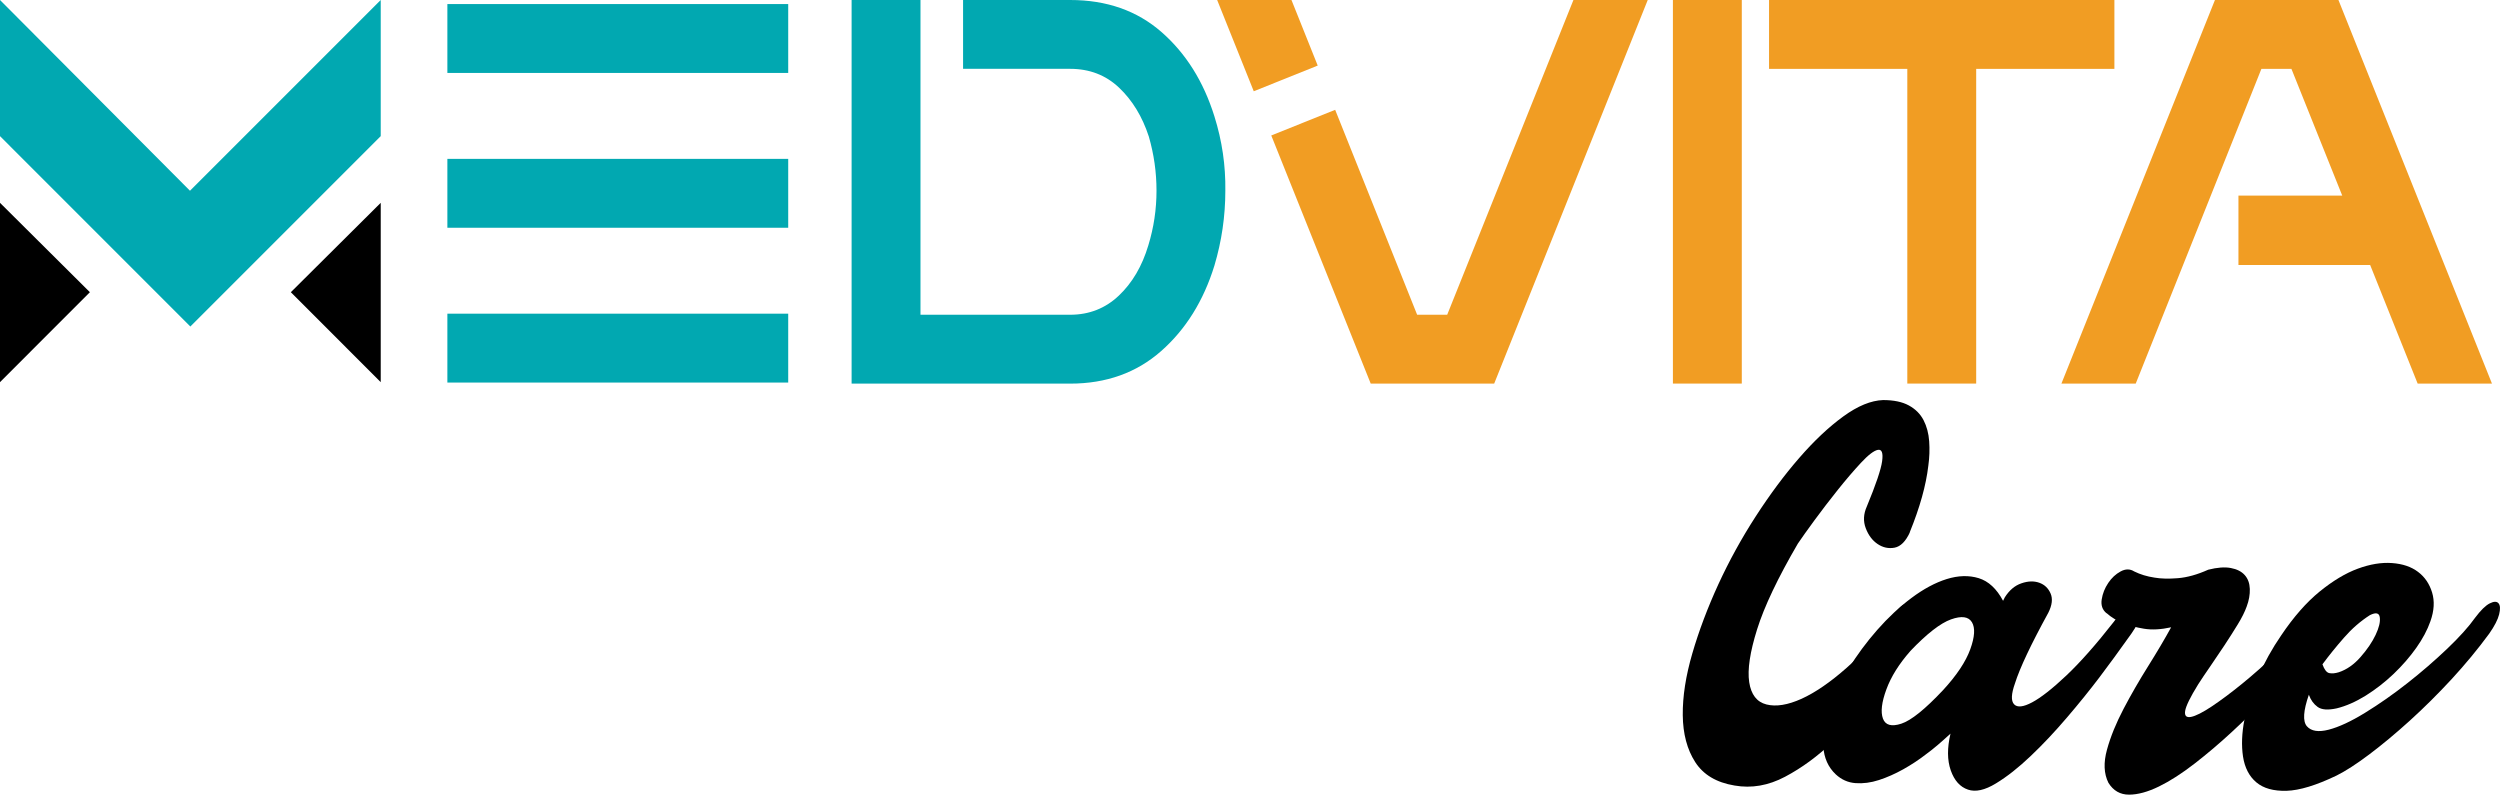 <?xml version="1.0" encoding="UTF-8"?>
<svg id="Layer_2" data-name="Layer 2" xmlns="http://www.w3.org/2000/svg" viewBox="0 0 492.54 156.56">
  <defs>
    <style>
      .cls-1 {
        fill: #f19d23;
      }

      .cls-2 {
        fill: #01a8b1;
      }
    </style>
  </defs>
  <g id="Layer_1-2" data-name="Layer 1">
    <g>
      <path class="cls-2" d="m189.74,13.57V0h21.1c7.18,0,13.17,2.1,17.98,6.3,4.81,4.2,8.29,9.74,10.44,16.63,1.51,4.81,2.22,9.69,2.15,14.64,0,5.03-.72,9.94-2.15,14.75-2.15,6.96-5.65,12.58-10.5,16.85-4.84,4.27-10.82,6.41-17.92,6.41h-43.06V0h13.57v62.01h29.5c3.73,0,6.93-1.26,9.58-3.77,2.65-2.51,4.59-5.81,5.81-9.9,1.08-3.52,1.61-7.11,1.61-10.77s-.5-7.14-1.51-10.66c-1.29-3.95-3.25-7.16-5.87-9.64-2.62-2.48-5.83-3.71-9.64-3.71h-21.1Z"/>
      <path class="cls-1" d="m239.8,0h14.64l5.17,12.92-12.6,5.06L239.8,0Zm23.25,21.64l16.15,40.37h5.92L309.99,0h14.64l-30.25,75.57h-24.33l-19.59-48.88,12.6-5.06Z"/>
      <rect class="cls-1" x="329.59" y="0" width="13.57" height="75.57"/>
      <polygon class="cls-1" points="416.57 0 416.57 13.57 389.34 13.57 389.34 75.57 375.77 75.57 375.77 13.57 348.53 13.57 348.53 0 416.57 0"/>
      <polygon class="cls-1" points="420.77 75.58 406.13 75.58 436.38 0 460.71 0 490.96 75.58 476.32 75.58 466.96 52.21 441.01 52.21 441.01 38.54 461.46 38.54 451.45 13.57 445.53 13.57 420.77 75.58"/>
      <path d="m376.27,104.89c-.82,1.78-1.82,2.78-3.01,3.01-1.19.22-2.3-.02-3.34-.72-1.04-.7-1.82-1.74-2.34-3.12-.52-1.37-.45-2.8.22-4.29,1.78-4.3,2.79-7.28,3.01-8.91.22-1.63-.06-2.38-.84-2.23-.78.15-1.89,1-3.34,2.56-1.45,1.56-2.97,3.34-4.57,5.34-1.6,2-3.12,3.99-4.57,5.96-1.45,1.97-2.54,3.51-3.29,4.62-3.94,6.76-6.61,12.38-8.02,16.87-1.41,4.49-1.93,7.96-1.56,10.41.37,2.45,1.5,3.92,3.4,4.4,1.89.48,4.19.11,6.9-1.11,2.71-1.23,5.68-3.27,8.91-6.12,3.23-2.86,6.4-6.4,9.52-10.64.89-1.34,1.62-1.95,2.17-1.84.56.11.93.65,1.11,1.61.18.97.15,2.19-.11,3.67-.26,1.49-.84,2.9-1.73,4.23-1.49,2.38-3.41,5.2-5.79,8.46-2.38,3.27-5.03,6.31-7.96,9.13-2.93,2.82-6.05,5.1-9.35,6.85-3.3,1.75-6.62,2.32-9.97,1.73-3.56-.59-6.14-2.13-7.74-4.62-1.6-2.49-2.41-5.57-2.45-9.24-.04-3.67.59-7.74,1.89-12.19,1.3-4.46,3.01-8.98,5.12-13.59,2.12-4.6,4.57-9.06,7.35-13.36,2.78-4.3,5.64-8.15,8.57-11.52,2.93-3.38,5.83-6.11,8.69-8.19,2.86-2.08,5.47-3.15,7.85-3.23,2.08,0,3.77.35,5.07,1.06,1.3.71,2.26,1.67,2.9,2.9.63,1.22,1,2.62,1.11,4.18.11,1.56.06,3.16-.17,4.79-.45,3.86-1.67,8.24-3.67,13.14"/>
      <path d="m394.64,118.37l.33-.67c.89-1.41,1.98-2.34,3.29-2.78,1.3-.45,2.47-.48,3.51-.11,1.04.37,1.78,1.08,2.23,2.12.45,1.04.3,2.3-.45,3.79-3.42,6.24-5.61,10.88-6.57,13.92-.74,2.08-.8,3.45-.17,4.12.63.67,1.82.54,3.56-.39,1.74-.93,3.99-2.69,6.74-5.29,2.75-2.6,5.86-6.12,9.35-10.58,1.04-1.48,1.99-2.47,2.84-2.95.85-.48,1.5-.57,1.95-.28.45.3.59.93.45,1.89-.15.97-.74,2.19-1.78,3.67-2.38,3.34-4.49,6.24-6.35,8.69-1.86,2.45-3.97,5.07-6.35,7.85-2.38,2.79-4.75,5.31-7.13,7.57-2.38,2.27-4.66,4.07-6.85,5.4-2.19,1.34-4.03,1.74-5.51,1.23-1.56-.52-2.69-1.78-3.4-3.79-.7-2.01-.72-4.42-.05-7.24-.89.82-1.73,1.56-2.51,2.23-.78.67-1.58,1.3-2.39,1.89-1.34,1.04-2.8,2-4.4,2.9-1.6.89-3.19,1.6-4.79,2.12-1.6.52-3.14.72-4.62.61-1.49-.11-2.78-.69-3.9-1.73-1.49-1.41-2.3-3.23-2.45-5.46-.15-2.23.22-4.66,1.11-7.3.89-2.63,2.17-5.31,3.84-8.02,1.67-2.71,3.56-5.27,5.68-7.68,2.12-2.41,4.36-4.51,6.74-6.29,2.38-1.78,4.69-3.02,6.96-3.73,2.26-.7,4.36-.76,6.29-.17,1.93.6,3.53,2.08,4.79,4.45m-18.26,9.91c-2.23,2.53-3.81,5.05-4.73,7.57-.93,2.52-1.15,4.44-.67,5.74.48,1.3,1.69,1.63,3.62,1,1.93-.63,4.68-2.84,8.24-6.63,2.67-2.9,4.45-5.57,5.34-8.02.89-2.45,1-4.23.33-5.34-.67-1.11-2.04-1.3-4.12-.56-2.08.74-4.75,2.82-8.02,6.24"/>
      <path d="m415.02,120.82c-.82-.67-1.13-1.58-.95-2.73.18-1.15.61-2.23,1.28-3.23.67-1,1.48-1.76,2.45-2.28.96-.52,1.85-.52,2.67,0,1.19.59,2.52,1,4.01,1.22,1.26.22,2.8.26,4.62.11,1.82-.15,3.8-.7,5.96-1.67,1.78-.45,3.27-.56,4.46-.33,1.19.22,2.1.69,2.73,1.39.63.71.96,1.61,1,2.73.04,1.11-.17,2.27-.61,3.45-.37,1.04-.96,2.23-1.78,3.56-.82,1.34-1.69,2.71-2.62,4.12-.93,1.41-1.86,2.78-2.78,4.12-.93,1.34-1.73,2.53-2.39,3.56-1.56,2.52-2.41,4.27-2.56,5.23-.15.96.24,1.35,1.17,1.17.93-.19,2.28-.87,4.07-2.06,1.78-1.19,3.77-2.67,5.96-4.45,2.19-1.78,4.47-3.8,6.85-6.07,2.38-2.26,4.68-4.55,6.91-6.85.74-.74,1.45-1.2,2.12-1.39.67-.18,1.17-.13,1.5.17.34.3.45.8.34,1.5-.11.71-.54,1.54-1.28,2.51-2.08,2.45-3.95,4.61-5.62,6.46-1.67,1.86-3.62,3.95-5.85,6.29-2.23,2.34-4.55,4.62-6.96,6.85-2.41,2.23-4.86,4.31-7.35,6.24-2.49,1.93-4.83,3.44-7.02,4.51-2.19,1.07-4.16,1.61-5.9,1.61s-3.1-.78-4.06-2.34c-.89-1.78-.99-3.95-.28-6.52.7-2.56,1.8-5.25,3.28-8.07,1.48-2.82,3.1-5.62,4.85-8.41,1.74-2.78,3.25-5.33,4.51-7.63-2.01.44-3.79.54-5.35.28-1.56-.26-2.89-.61-4.01-1.06-1.34-.52-2.45-1.19-3.34-2"/>
      <path d="m454.89,136.85c-1.11,3.19-1.24,5.27-.39,6.24.85.97,2.28,1.19,4.29.67,2.01-.52,4.4-1.63,7.18-3.34,2.78-1.71,5.57-3.66,8.35-5.85,2.79-2.19,5.38-4.44,7.8-6.74,2.41-2.3,4.25-4.34,5.51-6.12,1.11-1.48,2.08-2.43,2.9-2.84.82-.41,1.39-.41,1.73,0,.33.41.37,1.13.11,2.17-.26,1.04-.91,2.3-1.95,3.79-2.23,3.04-4.7,6.03-7.41,8.97-2.71,2.93-5.46,5.66-8.24,8.18-2.78,2.52-5.44,4.73-7.96,6.63s-4.68,3.29-6.46,4.18c-4.01,1.93-7.29,2.93-9.86,3.01-2.56.07-4.55-.48-5.96-1.67-1.41-1.19-2.28-2.88-2.62-5.07-.33-2.19-.24-4.62.28-7.29.52-2.67,1.41-5.46,2.67-8.35,1.26-2.9,2.78-5.64,4.57-8.24,2.45-3.64,4.97-6.51,7.57-8.63,2.6-2.11,5.1-3.62,7.52-4.51,2.41-.89,4.66-1.26,6.74-1.11,2.08.15,3.79.72,5.12,1.73,1.34,1,2.26,2.36,2.78,4.06.52,1.71.41,3.6-.33,5.68-.6,1.71-1.52,3.45-2.79,5.24-1.26,1.78-2.75,3.49-4.45,5.12-1.71,1.63-3.55,3.06-5.51,4.29-1.97,1.22-3.88,2.06-5.73,2.51-1.71.37-2.95.28-3.73-.28-.78-.56-1.36-1.35-1.73-2.39m2.67-6.01c.37,1.04.82,1.62,1.34,1.73.52.11,1.15.06,1.89-.17,1.56-.52,2.99-1.52,4.29-3.01,1.3-1.48,2.28-2.93,2.95-4.34.67-1.41.95-2.56.83-3.45-.11-.89-.76-1.04-1.95-.45-1.86,1.19-3.56,2.67-5.12,4.46-1.56,1.78-2.97,3.53-4.23,5.23"/>
      <polygon class="cls-2" points="0 0 0 26.82 37.5 64.33 75.01 26.82 75.01 0 37.43 37.58 0 0"/>
      <polygon points="0 39.96 0 75.29 17.71 57.57 0 39.96"/>
      <polygon points="75.01 39.96 75.01 75.29 57.3 57.57 75.01 39.96"/>
      <rect class="cls-2" x="88.14" y="31.3" width="67.15" height="13.57"/>
      <rect class="cls-2" x="88.14" y="61.8" width="67.15" height="13.57"/>
      <rect class="cls-2" x="88.14" y=".8" width="67.15" height="13.57"/>
    </g>
  </g>
</svg>